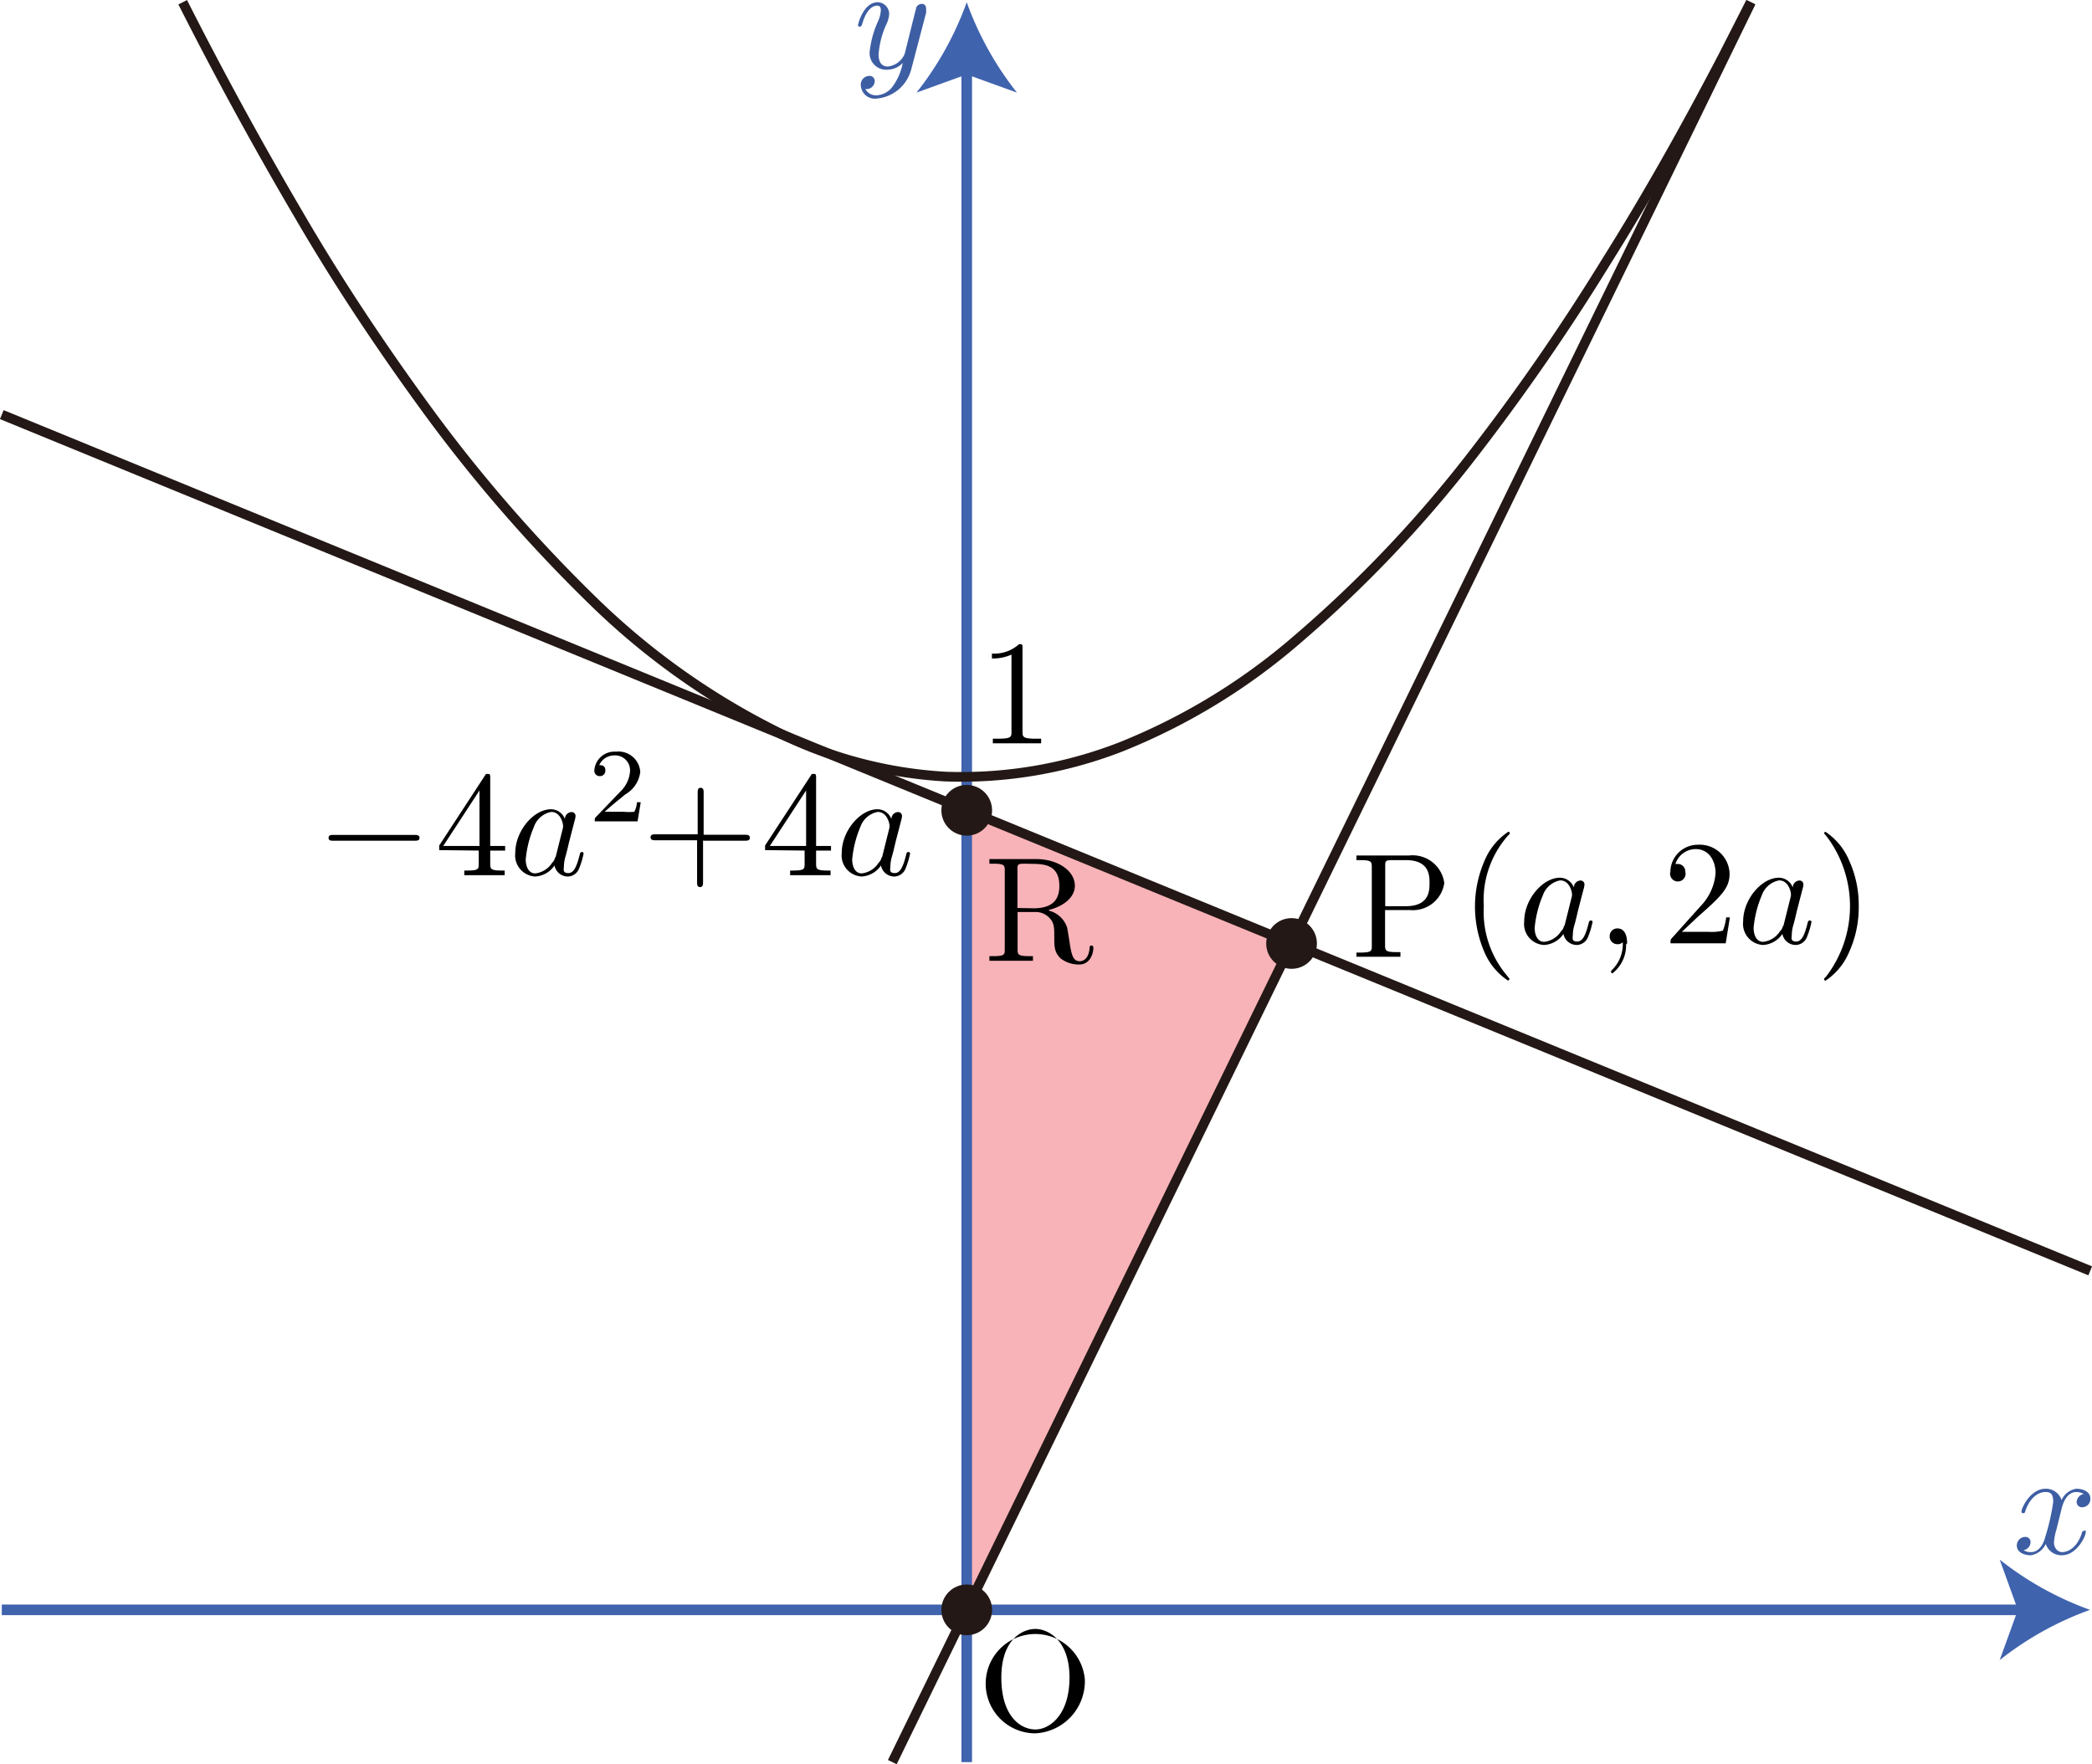 <svg id="第_問_1_" data-name="第２問[1]" xmlns="http://www.w3.org/2000/svg" viewBox="0 0 140.27 118.29"><title>2017本2B</title><g id="_2B_2_01" data-name="2B_2_01"><polygon points="64.82 54.33 64.82 107.94 86.6 63.26 64.82 54.33" fill="#e60012" fill-opacity="0.3"/><line x1="0.12" y1="107.94" x2="135.87" y2="107.94" fill="none" stroke="#4063ae" stroke-miterlimit="10" stroke-width="0.71"/><path d="M179.19,171.79a21.42,21.42,0,0,0-6.06,3.37l1.22-3.37-1.22-3.37A21.4,21.4,0,0,0,179.19,171.79Z" transform="translate(-39.05 -63.85)" fill="#4063ae"/><line x1="64.82" y1="118.15" x2="64.82" y2="4.43" fill="none" stroke="#4063ae" stroke-miterlimit="10" stroke-width="0.71"/><path d="M103.87,64a21.42,21.42,0,0,0,3.37,6.06l-3.37-1.22-3.37,1.22A21.4,21.4,0,0,0,103.87,64Z" transform="translate(-39.05 -63.85)" fill="#4063ae"/><line x1="59.83" y1="118.15" x2="117.41" y2="0.15" fill="none" stroke="#231815" stroke-linejoin="bevel" stroke-width="0.65"/><line x1="0.12" y1="27.8" x2="140.15" y2="85.21" fill="none" stroke="#231815" stroke-linejoin="bevel" stroke-width="0.65"/><path d="M51.3,64Q55,71.31,59.16,78.38c2.51,4.31,5.29,8.49,8.22,12.53a101.72,101.72,0,0,0,11.51,13.31,48.77,48.77,0,0,0,11.78,8.46,29.06,29.06,0,0,0,11.78,3.24,29.52,29.52,0,0,0,11.78-2A41.73,41.73,0,0,0,126,106.75a83.25,83.25,0,0,0,11.82-12.44,146.46,146.46,0,0,0,8.9-12.87c2.82-4.49,5.42-9.13,7.87-13.83L156.43,64" transform="translate(-39.05 -63.85)" fill="none" stroke="#231815" stroke-linejoin="bevel" stroke-width="0.65"/><circle cx="64.82" cy="54.33" r="1.7" fill="#231815"/><circle cx="86.6" cy="63.26" r="1.7" fill="#231815"/><circle cx="64.82" cy="107.94" r="1.7" fill="#231815"/><path d="M111.79,176.47a3.33,3.33,0,1,0-3.32,3.6,3.5,3.5,0,0,0,3.32-3.6Zm-3.31,3.34c-1,0-2.29-.88-2.29-3.48s1.46-3.26,2.28-3.26,2.29.71,2.29,3.26-1.37,3.48-2.28,3.48" transform="translate(-39.05 -63.85)"/><path d="M131.93,124.87h1.69a2.12,2.12,0,0,0,2.27-1.81,2.14,2.14,0,0,0-2.35-1.85H130v.31h.24c.77,0,.79.11.79.47v5.26c0,.36,0,.47-.79.47H130V128c.35,0,1.09,0,1.47,0s1.13,0,1.48,0v-.31h-.24c-.77,0-.79-.11-.79-.47v-2.38Zm0-.26v-2.69c0-.33,0-.4.49-.4h.89c1.59,0,1.59,1.05,1.59,1.54s0,1.55-1.59,1.55H131.9" transform="translate(-39.05 -63.85)"/><path d="M107.27,124.73v-2.58c0-.23,0-.35.22-.38a5.5,5.5,0,0,1,.59,0c.9,0,2,0,2,1.48,0,.69-.24,1.5-1.72,1.5Zm2.1.13c1-.24,1.75-.85,1.75-1.62,0-1-1.14-1.79-2.6-1.79h-3.13v.31h.24c.77,0,.79.11.79.47v5.26c0,.36,0,.47-.79.47h-.24v.31c.36,0,1.07,0,1.46,0s1.1,0,1.46,0v-.31h-.24c-.77,0-.79-.11-.79-.47V125h1.15a1.26,1.26,0,0,1,.93.34c.38.36.38.67.38,1.33s0,1,.41,1.43a2,2,0,0,0,1.26.42c.78,0,.95-.82.95-1.1,0-.06,0-.17-.13-.17s-.11.09-.12.16c-.06.71-.41.89-.66.89-.49,0-.57-.51-.71-1.44l-.13-.79a1.73,1.73,0,0,0-1.22-1.16" transform="translate(-39.05 -63.85)"/><path d="M177.27,165.06c.06-.26.29-1.17,1-1.17a1,1,0,0,1,.5.13.58.58,0,0,0-.48.54.35.35,0,0,0,.38.35.55.55,0,0,0,.54-.58c0-.52-.59-.66-.93-.66a1.29,1.29,0,0,0-1,.76,1.1,1.1,0,0,0-1.08-.76c-1,0-1.61,1.28-1.61,1.54,0,.1.1.1.12.1s.11,0,.13-.11c.34-1.06,1-1.31,1.34-1.31s.54.09.54.66a14.43,14.43,0,0,1-.54,2.37c-.16.62-.51,1-.95,1a.94.94,0,0,1-.5-.13.56.56,0,0,0,.47-.54.34.34,0,0,0-.37-.35.57.57,0,0,0-.55.58c0,.46.5.65.94.65a1.33,1.33,0,0,0,1-.76,1.1,1.1,0,0,0,1.08.76c1,0,1.6-1.28,1.6-1.53s-.09-.1-.12-.1-.11,0-.13.11c-.33,1.07-1,1.31-1.33,1.31s-.55-.32-.55-.65a3.87,3.87,0,0,1,.17-.88l.34-1.37" transform="translate(-39.05 -63.85)" fill="#3d5ea3"/><path d="M101.14,64.61a.62.62,0,0,0,0-.23.27.27,0,0,0-.29-.27.43.43,0,0,0-.35.21s-.1.36-.14.54-.14.53-.2.8l-.45,1.8a1.39,1.39,0,0,1-1.13.85c-.51,0-.62-.44-.62-.81a5.92,5.92,0,0,1,.51-2,1.82,1.82,0,0,0,.2-.72A.79.79,0,0,0,97.9,64c-.95,0-1.32,1.45-1.32,1.54s.1.1.12.1.11,0,.16-.18c.27-.93.67-1.23,1-1.23.08,0,.25,0,.25.31a2.08,2.08,0,0,1-.17.7,6.57,6.57,0,0,0-.58,2.1,1.11,1.11,0,0,0,1.22,1.18,1.41,1.41,0,0,0,1-.45,3.83,3.83,0,0,1-.65,1.54,1.42,1.42,0,0,1-1.1.63.81.81,0,0,1-.76-.42.57.57,0,0,0,.43-.12.55.55,0,0,0,.2-.41.34.34,0,0,0-.37-.35.58.58,0,0,0-.56.65.94.94,0,0,0,1.06.87,2.63,2.63,0,0,0,2.33-2l1-3.81" transform="translate(-39.05 -63.85)" fill="#3d5ea3"/><path d="M107.61,107.3c0-.24,0-.26-.23-.26a2.47,2.47,0,0,1-1.82.63V108a3,3,0,0,0,1.31-.26v5.16c0,.36,0,.48-.93.48h-.32v.31c.35,0,1.22,0,1.62,0s1.27,0,1.62,0v-.31h-.32c-.9,0-.93-.11-.93-.48V107.3" transform="translate(-39.05 -63.85)"/><path d="M66.83,120.22c.17,0,.35,0,.35-.19s-.18-.2-.35-.2h-5.4c-.17,0-.35,0-.35.2s.18.19.35.19h5.4" transform="translate(-39.05 -63.85)"/><path d="M71.15,120.88v.87c0,.36,0,.47-.76.47h-.21v.31c.41,0,.93,0,1.35,0s.95,0,1.36,0v-.31h-.21c-.74,0-.76-.11-.76-.47v-.87h1v-.31h-1V116c0-.2,0-.26-.16-.26s-.12,0-.2.12l-3.06,4.68v.31Zm.06-.31H68.77l2.43-3.72v3.72" transform="translate(-39.05 -63.85)"/><path d="M76.92,118.75a1,1,0,0,0-.92-.64c-1.17,0-2.4,1.46-2.4,2.92a1.42,1.42,0,0,0,1.33,1.59,1.68,1.68,0,0,0,1.3-.74.91.91,0,0,0,.91.74.83.83,0,0,0,.74-.54,5.3,5.3,0,0,0,.3-1c0-.1-.09-.1-.12-.1s-.11,0-.14.18c-.17.65-.35,1.23-.76,1.23s-.3-.26-.3-.46a2.53,2.53,0,0,1,.13-.73c.11-.42.13-.52.22-.9l.36-1.39a1.41,1.41,0,0,0,.07-.34.26.26,0,0,0-.29-.27.46.46,0,0,0-.42.44Zm-.65,2.58a.65.65,0,0,1-.2.37,1.54,1.54,0,0,1-1.13.71c-.5,0-.64-.55-.64-.94a7.27,7.27,0,0,1,.55-2.18,1.52,1.52,0,0,1,1.16-1c.65,0,.79.81.79.88a.87.87,0,0,1,0,.17l-.5,2" transform="translate(-39.05 -63.85)"/><path d="M82,117.64h-.24a1.62,1.62,0,0,1-.18.64,3.76,3.76,0,0,1-.69,0H79.59c.73-.65,1-.84,1.39-1.17a2,2,0,0,0,1-1.5,1.46,1.46,0,0,0-1.63-1.36,1.35,1.35,0,0,0-1.45,1.25.36.36,0,0,0,.37.39.36.36,0,0,0,.37-.37c0-.12,0-.37-.41-.37a1.1,1.1,0,0,1,1-.65,1,1,0,0,1,1.06,1.11,2.11,2.11,0,0,1-.66,1.33L79,118.64c-.07.07-.07.08-.07.28h2.87l.21-1.27" transform="translate(-39.05 -63.85)"/><path d="M86.23,120.22H89c.14,0,.33,0,.33-.2s-.19-.2-.33-.2H86.23V117c0-.14,0-.33-.2-.33s-.2.19-.2.33v2.79H83c-.14,0-.33,0-.33.2s.19.2.33.2h2.79V123c0,.14,0,.33.2.33s.2-.19.2-.33v-2.8" transform="translate(-39.05 -63.85)"/><path d="M93,120.88v.87c0,.36,0,.47-.76.47h-.21v.31c.41,0,.93,0,1.35,0s.95,0,1.36,0v-.31h-.21c-.74,0-.76-.11-.76-.47v-.87h1v-.31h-1V116c0-.2,0-.26-.16-.26s-.12,0-.2.12l-3.06,4.68v.31Zm.06-.31H90.67l2.43-3.72v3.72" transform="translate(-39.05 -63.85)"/><path d="M98.81,118.75a1,1,0,0,0-.92-.64c-1.17,0-2.4,1.46-2.4,2.92a1.42,1.42,0,0,0,1.33,1.59,1.68,1.68,0,0,0,1.3-.74.91.91,0,0,0,.91.74.83.83,0,0,0,.74-.54,5.29,5.29,0,0,0,.3-1c0-.1-.09-.1-.12-.1s-.11,0-.14.18c-.17.65-.35,1.23-.76,1.23s-.3-.26-.3-.46a2.54,2.54,0,0,1,.13-.73c.11-.42.13-.52.22-.9l.36-1.39a1.42,1.42,0,0,0,.07-.34.26.26,0,0,0-.29-.27.46.46,0,0,0-.42.44Zm-.65,2.58a.65.65,0,0,1-.2.37,1.54,1.54,0,0,1-1.13.71c-.5,0-.64-.55-.64-.94a7.28,7.28,0,0,1,.55-2.18,1.53,1.53,0,0,1,1.16-1c.65,0,.79.81.79.88a.87.87,0,0,1,0,.17l-.5,2" transform="translate(-39.05 -63.85)"/><path d="M140.28,129.5s0,0-.17-.22a6.61,6.61,0,0,1-1.57-4.67,6.52,6.52,0,0,1,1.61-4.72c.13-.12.13-.14.13-.17a.09.09,0,0,0-.1-.1,4.33,4.33,0,0,0-1.59,1.94,7.69,7.69,0,0,0,0,6.15,4.31,4.31,0,0,0,1.56,1.88.09.09,0,0,0,.1-.1" transform="translate(-39.05 -63.85)"/><path d="M144.57,123.34a1,1,0,0,0-.92-.64c-1.17,0-2.4,1.46-2.4,2.92a1.41,1.41,0,0,0,1.33,1.59,1.68,1.68,0,0,0,1.3-.74.91.91,0,0,0,.91.74.83.83,0,0,0,.74-.54,5.33,5.33,0,0,0,.3-1c0-.1-.09-.1-.12-.1s-.11,0-.14.18c-.17.65-.35,1.23-.76,1.23s-.3-.26-.3-.46a2.53,2.53,0,0,1,.13-.73c.11-.42.13-.52.22-.9l.36-1.39a1.41,1.41,0,0,0,.07-.34.26.26,0,0,0-.29-.27.46.46,0,0,0-.42.44Zm-.65,2.58a.65.65,0,0,1-.2.37,1.54,1.54,0,0,1-1.13.71c-.5,0-.64-.55-.64-.94a7.27,7.27,0,0,1,.55-2.18,1.53,1.53,0,0,1,1.16-1c.65,0,.79.81.79.88a.87.87,0,0,1,0,.17l-.5,2" transform="translate(-39.05 -63.85)"/><path d="M148.15,127.1c0-.66-.25-1-.64-1a.51.51,0,0,0-.53.53.52.52,0,0,0,.53.53.53.53,0,0,0,.35-.13l0,0s0,0,0,.15a2.41,2.41,0,0,1-.68,1.66c-.11.11-.11.13-.11.16a.1.1,0,0,0,.1.11,2.38,2.38,0,0,0,.91-1.93" transform="translate(-39.05 -63.85)"/><path d="M151.81,126.34l1.06-1c1.56-1.38,2.15-1.92,2.15-2.91a2,2,0,0,0-2.11-1.94,1.84,1.84,0,0,0-1.86,1.8.52.52,0,1,0,1,0,.5.5,0,0,0-.53-.51h-.13a1.43,1.43,0,0,1,1.35-1c.91,0,1.34.8,1.34,1.62a3.57,3.57,0,0,1-1,2.2l-1.91,2.13c-.11.12-.11.13-.11.37h3.7l.28-1.74h-.25a3.24,3.24,0,0,1-.22.89,3.24,3.24,0,0,1-.95.08h-1.8" transform="translate(-39.05 -63.85)"/><path d="M159.25,123.34a1,1,0,0,0-.92-.64c-1.17,0-2.4,1.46-2.4,2.92a1.42,1.42,0,0,0,1.33,1.59,1.68,1.68,0,0,0,1.3-.74.91.91,0,0,0,.91.74.83.83,0,0,0,.74-.54,5.3,5.3,0,0,0,.3-1c0-.1-.09-.1-.12-.1s-.11,0-.14.18c-.17.65-.35,1.23-.76,1.23s-.3-.26-.3-.46a2.53,2.53,0,0,1,.13-.73c.11-.42.13-.52.22-.9l.36-1.39a1.41,1.41,0,0,0,.07-.34.26.26,0,0,0-.29-.27.46.46,0,0,0-.42.44Zm-.65,2.58a.65.65,0,0,1-.2.37,1.54,1.54,0,0,1-1.13.71c-.5,0-.64-.55-.64-.94a7.27,7.27,0,0,1,.55-2.18,1.53,1.53,0,0,1,1.16-1c.65,0,.79.81.79.88a.87.87,0,0,1,0,.17l-.5,2" transform="translate(-39.05 -63.85)"/><path d="M163.68,124.62a7.25,7.25,0,0,0-.66-3.11,4.3,4.3,0,0,0-1.56-1.88.09.09,0,0,0-.1.1s0,0,.19.23a7.76,7.76,0,0,1-.06,9.37c-.13.12-.13.14-.13.17a.09.09,0,0,0,.1.1,4.32,4.32,0,0,0,1.59-1.95,7.23,7.23,0,0,0,.63-3" transform="translate(-39.05 -63.85)"/></g></svg>